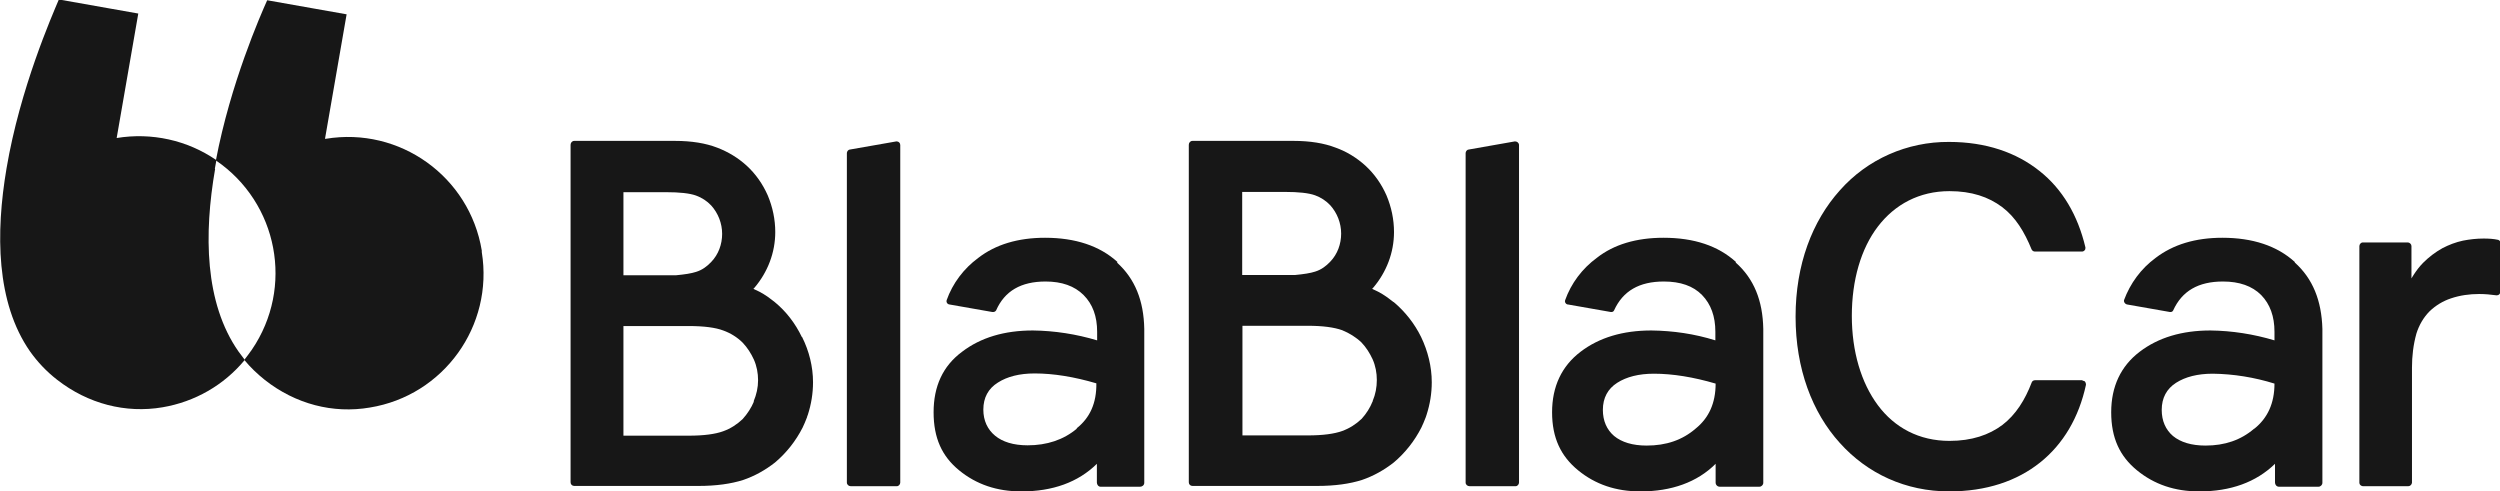 <?xml version="1.0" encoding="UTF-8"?> <svg xmlns="http://www.w3.org/2000/svg" id="Layer_2" viewBox="0 0 96 18.86"><defs><style>.cls-1{fill:#171717;}</style></defs><g id="Layer_1-2"><g><path class="cls-1" d="m18.5,9.62h0c-.47-2.84-3.15-4.76-5.99-4.29,0,0-.02,0-.03,0l.83-4.78-3.05-.54c-.26.58-1.41,3.2-1.97,6.15,2.39,1.63,3.01,4.88,1.38,7.27-.09.13-.19.26-.29.39.23.28.5.54.79.77,1.18.93,2.62,1.3,4.03,1.06,2.84-.46,4.76-3.14,4.3-5.97,0-.01,0-.03,0-.04Z"></path><path class="cls-1" d="m8.25,6.48h0s.06-.33.06-.33c-1.12-.77-2.49-1.07-3.83-.85l.83-4.78-3.05-.54C2,.6.77,3.39.25,6.47c-.42,2.48-.4,5.15.9,7.02.29.41.64.78,1.04,1.09,1.19.93,2.64,1.3,4.05,1.06,1.24-.21,2.36-.85,3.16-1.82l-.24-.32c-1.31-1.87-1.33-4.53-.9-7.01Z"></path><path class="cls-1" d="m30.79,12.94c-.25-.52-.6-.98-1.04-1.34l-.13-.1c-.19-.15-.4-.28-.63-.38l-.06-.03.04-.04c.51-.6.8-1.35.8-2.14,0-.48-.1-.96-.29-1.41-.19-.43-.46-.82-.81-1.14-.33-.3-.71-.53-1.13-.69-.44-.17-.98-.26-1.62-.26h-3.87c-.08,0-.14.07-.14.15h0v12.96c0,.08.06.14.14.14h4.77c.68,0,1.25-.08,1.72-.23.44-.15.85-.38,1.22-.67.44-.37.8-.83,1.06-1.34.06-.13.11-.24.15-.35l.02-.05s.01-.06.03-.09c.13-.4.2-.82.2-1.25,0-.6-.15-1.2-.42-1.74h0Zm-6.85-5.56h1.64c.51,0,.9.04,1.15.13.22.08.42.21.58.38.27.3.42.69.42,1.09,0,.4-.14.79-.42,1.08-.16.17-.35.31-.58.38-.18.06-.45.1-.77.13h-2.02v-3.19Zm5.01,8.04c-.1.24-.25.47-.43.67-.22.21-.47.37-.75.47-.3.11-.74.17-1.33.17h-2.5v-4.21h2.5c.6,0,1.04.06,1.33.17.28.1.54.26.75.47.18.19.32.41.43.65.11.25.16.52.16.79,0,.28-.06.55-.17.81h0Z"></path><path class="cls-1" d="m34.43,5.43h-.01l-1.77.31c-.07,0-.12.06-.13.13v12.66c0,.08.07.14.15.14h1.77c.07,0,.13-.07.13-.14V5.57c0-.08-.06-.14-.14-.14Z"></path><polygon class="cls-1" points="54.56 12.93 54.56 12.94 54.56 12.94 54.56 12.93"></polygon><path class="cls-1" d="m88.12,10.06c-.68-.62-1.62-.93-2.78-.93-1.04,0-1.89.26-2.56.77-.56.41-.98.98-1.22,1.63-.01.07.04.14.11.16l1.65.29c.05.01.11-.01.13-.06.34-.75.97-1.11,1.91-1.11.63,0,1.12.17,1.47.52.34.35.51.82.51,1.41v.33c-.8-.24-1.63-.37-2.46-.38-1.09,0-2,.27-2.72.82-.72.55-1.09,1.33-1.09,2.32s.33,1.69.99,2.23c.66.54,1.45.81,2.39.81,1.2,0,2.18-.35,2.91-1.06v.72c0,.08.06.16.15.16,0,0,0,0,0,0h1.52c.08,0,.15-.07.15-.15h0v-5.91c-.03-1.09-.37-1.93-1.06-2.55h0Zm-1.56,6.4h0c-.51.44-1.13.65-1.87.65-.54,0-.96-.13-1.25-.37-.28-.24-.43-.58-.43-1,0-.46.19-.81.55-1.04.36-.23.83-.35,1.41-.35.8.01,1.6.14,2.37.38,0,.75-.26,1.32-.77,1.73Z"></path><path class="cls-1" d="m79.97,14.62v-.02h-1.82c-.06,0-.11.03-.13.08-.26.68-.61,1.24-1.13,1.64-.51.38-1.17.61-2.03.61-1.17,0-2.11-.51-2.75-1.37-.64-.86-1-2.06-1-3.43s.35-2.58,1-3.43c.65-.85,1.59-1.36,2.75-1.36.85,0,1.5.22,2.02.61s.86.96,1.13,1.62c.02.05.07.09.13.09h1.82s.06-.01.08-.04c.03-.02.04-.06.04-.09v-.03c-.29-1.23-.88-2.24-1.77-2.94-.88-.7-2.04-1.11-3.47-1.11-1.6-.01-3.13.66-4.19,1.86-1.06,1.18-1.7,2.85-1.7,4.85s.64,3.68,1.7,4.85c1.06,1.18,2.53,1.86,4.2,1.86,1.43,0,2.6-.4,3.49-1.11.89-.71,1.49-1.73,1.76-2.98v-.03s-.01-.07-.04-.1c-.02-.02-.06-.03-.09-.03Z"></path><path class="cls-1" d="m42.91,10.06c-.68-.62-1.62-.93-2.78-.93-1.04,0-1.9.26-2.56.77-.56.41-.99.98-1.22,1.63-.02.07.02.14.09.16,0,0,0,0,.01,0l1.65.29c.06.01.12-.01.15-.06.33-.75.96-1.11,1.9-1.11.62,0,1.11.17,1.46.52s.52.82.52,1.41v.33c-.8-.24-1.63-.37-2.47-.38-1.09,0-2,.27-2.72.82-.74.55-1.09,1.33-1.09,2.32s.32,1.69.98,2.23c.66.54,1.45.81,2.39.81,1.2,0,2.18-.35,2.9-1.06v.72c0,.08.06.16.14.16,0,0,0,0,0,0h1.52c.08,0,.16-.06.16-.15,0,0,0,0,0,0v-5.91c-.02-1.09-.36-1.93-1.05-2.55h.01Zm-1.56,6.4c-.51.43-1.15.64-1.89.64-.54,0-.96-.13-1.25-.37-.29-.24-.45-.58-.45-1,0-.46.19-.81.56-1.04.36-.23.83-.35,1.41-.35.73,0,1.52.13,2.37.38.01.75-.24,1.32-.76,1.73h.01Z"></path><path class="cls-1" d="m95.92,9.21s0,0-.01,0h.02c-.18-.04-.37-.05-.56-.05-.27,0-.53.03-.79.08-.28.06-.54.16-.79.29-.27.15-.52.34-.74.56-.14.14-.26.3-.37.47l-.08.13v-1.24c0-.07-.06-.13-.13-.14h-1.74c-.07,0-.13.07-.13.14v9.09c0,.07.06.12.13.13h1.75c.07,0,.13-.06.14-.13v-4.42c0-.44.05-.88.17-1.31.1-.32.27-.62.51-.86.23-.22.51-.39.81-.49.35-.12.72-.17,1.09-.17.22,0,.44.02.66.05h.02c.07,0,.12-.05.13-.11,0,0,0,0,0-.01v-1.87c.02-.06-.02-.12-.08-.14Z"></path><path class="cls-1" d="m66.66,10.06c-.68-.62-1.61-.93-2.78-.93-1.05,0-1.91.26-2.56.77-.56.41-.99.98-1.22,1.63-.02.06.01.13.08.16,0,0,.01,0,.02,0l1.65.29c.05.01.11-.01.13-.06.34-.75.97-1.11,1.91-1.11.64,0,1.13.17,1.47.52s.51.82.51,1.41v.33c-.8-.25-1.62-.37-2.46-.38-1.09,0-2,.27-2.72.82-.72.55-1.09,1.33-1.09,2.32s.34,1.69,1,2.23c.66.54,1.45.81,2.39.81,1.19,0,2.18-.35,2.89-1.06v.72c0,.09.07.16.16.16h1.52c.08,0,.15-.07.15-.15h0v-5.91c-.02-1.09-.36-1.93-1.06-2.55h0Zm-1.55,6.4h0c-.51.44-1.13.65-1.88.65-.54,0-.96-.13-1.25-.37-.28-.24-.43-.58-.43-1,0-.46.19-.81.55-1.04s.83-.35,1.41-.35c.72,0,1.52.13,2.37.38,0,.75-.26,1.32-.77,1.73Z"></path><path class="cls-1" d="m53.51,11.6l-.13-.1c-.19-.15-.4-.28-.63-.38l-.06-.03.04-.04c.51-.6.8-1.35.8-2.14,0-.48-.1-.96-.29-1.41-.19-.43-.46-.82-.81-1.14-.33-.3-.72-.54-1.14-.69-.44-.17-.98-.26-1.62-.26h-3.88c-.08,0-.14.07-.14.15h0v12.96c0,.08.06.14.14.14h4.79c.68,0,1.25-.08,1.72-.23.44-.15.85-.38,1.22-.67.44-.37.8-.83,1.06-1.34.06-.13.11-.24.15-.35l.02-.05.03-.09c.13-.4.2-.82.2-1.25,0-.6-.15-1.2-.41-1.74-.25-.51-.61-.97-1.05-1.34Zm-5.81-4.23h1.65c.51,0,.9.04,1.15.13.22.08.42.21.58.38.27.3.42.69.42,1.09,0,.4-.14.79-.42,1.08-.16.17-.35.31-.58.38-.18.06-.45.1-.77.13h-2.03v-3.19Zm5.01,8.04c-.1.25-.24.47-.42.67-.22.21-.47.37-.75.47-.3.11-.74.17-1.33.17h-2.5v-4.21h2.5c.59,0,1.02.06,1.33.17.27.11.53.27.74.47.18.19.32.41.43.65.11.25.16.52.16.79,0,.28-.05.55-.16.81h.01Z"></path><path class="cls-1" d="m58.18,5.43h-.01l-1.76.31c-.07,0-.12.06-.13.13v12.66c0,.08.07.14.15.14h1.77c.07,0,.13-.07.13-.14V5.57c0-.08-.07-.14-.15-.14Z"></path></g></g></svg> 